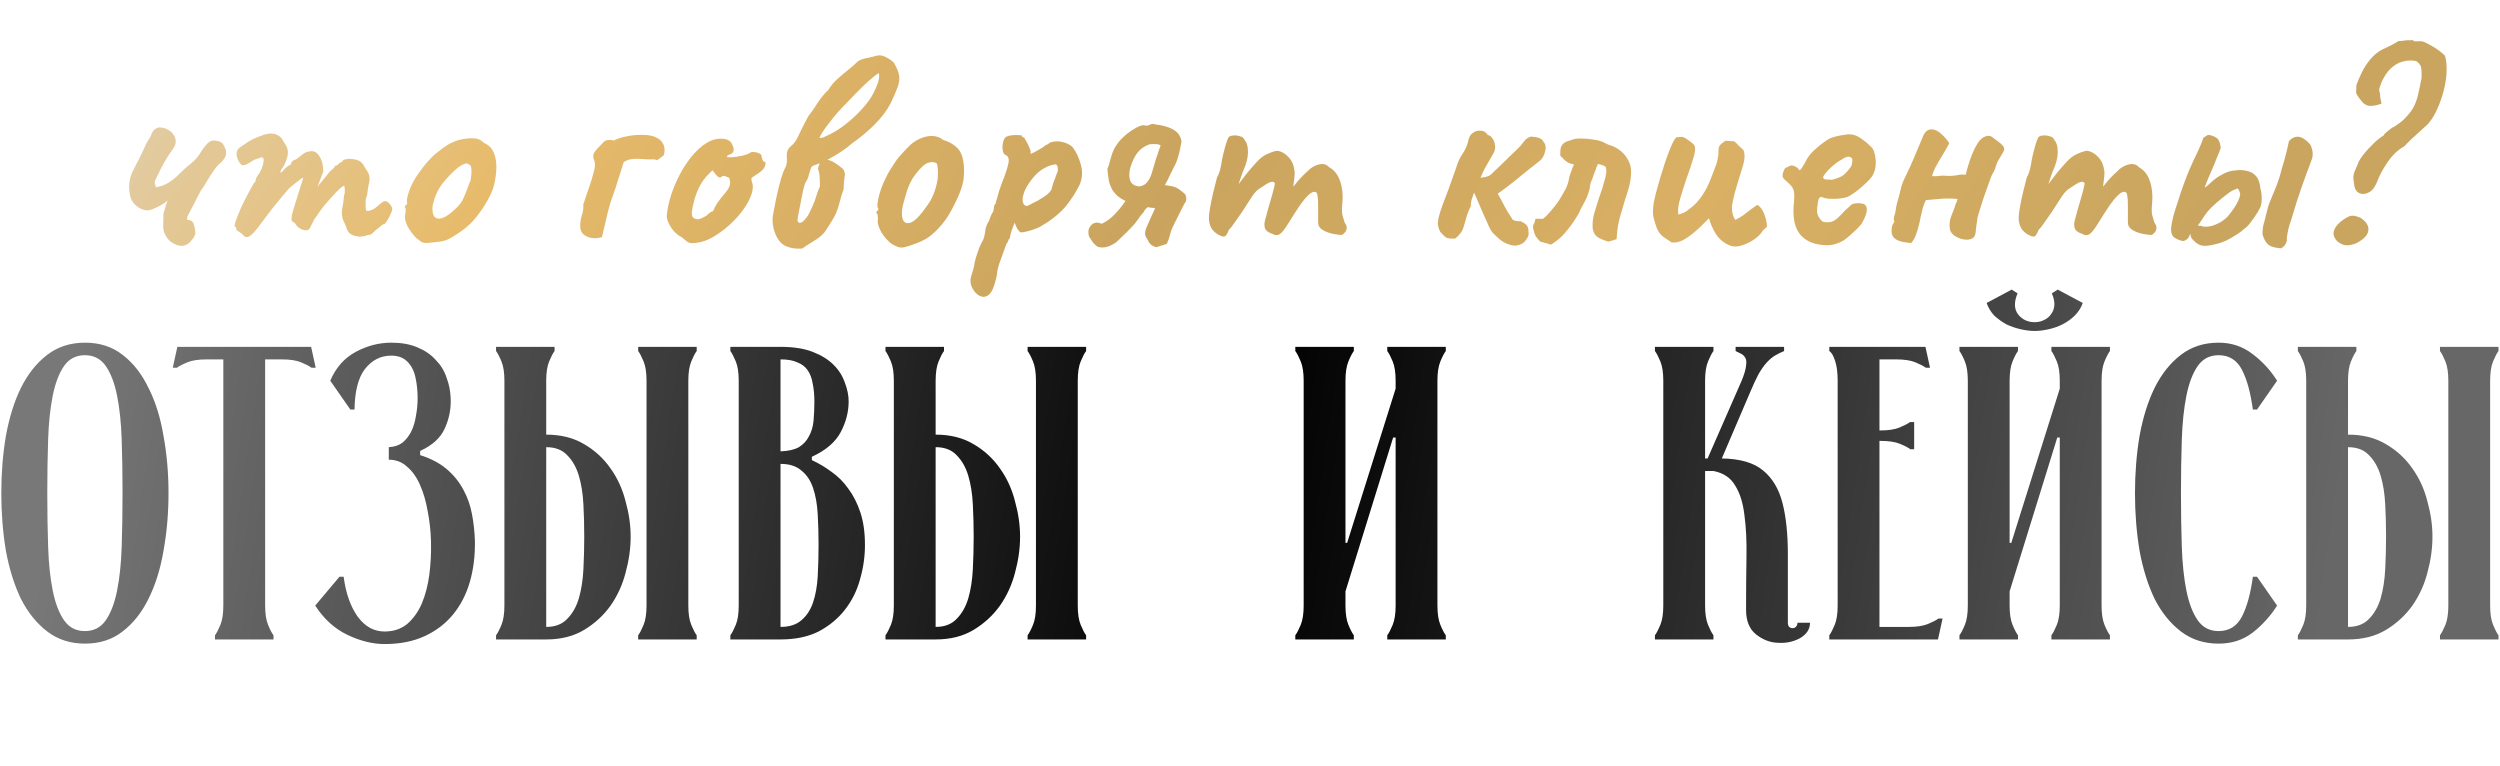 <?xml version="1.0" encoding="UTF-8"?> <svg xmlns="http://www.w3.org/2000/svg" width="398" height="122" viewBox="0 0 398 122" fill="none"> <path d="M0.208 78.509C0.208 75.315 0.452 72.276 0.94 69.392C1.473 66.464 2.271 63.913 3.336 61.74C4.445 59.522 5.843 57.769 7.528 56.483C9.214 55.196 11.211 54.553 13.518 54.553C15.869 54.553 17.865 55.196 19.507 56.483C21.192 57.769 22.568 59.522 23.633 61.74C24.741 63.913 25.54 66.464 26.028 69.392C26.561 72.276 26.827 75.315 26.827 78.509C26.827 81.703 26.561 84.764 26.028 87.692C25.54 90.576 24.741 93.127 23.633 95.345C22.568 97.519 21.192 99.249 19.507 100.536C17.865 101.822 15.869 102.466 13.518 102.466C11.211 102.466 9.214 101.822 7.528 100.536C5.843 99.249 4.445 97.519 3.336 95.345C2.271 93.127 1.473 90.576 0.94 87.692C0.452 84.764 0.208 81.703 0.208 78.509ZM7.528 78.509C7.528 81.526 7.573 84.365 7.662 87.027C7.75 89.689 7.994 92.018 8.394 94.014C8.793 96.011 9.392 97.585 10.19 98.739C10.989 99.892 12.098 100.469 13.518 100.469C14.937 100.469 16.046 99.892 16.845 98.739C17.643 97.585 18.242 96.011 18.642 94.014C19.041 92.018 19.285 89.689 19.373 87.027C19.462 84.365 19.507 81.526 19.507 78.509C19.507 75.492 19.462 72.653 19.373 69.991C19.285 67.329 19.041 65 18.642 63.004C18.242 61.008 17.643 59.433 16.845 58.279C16.046 57.126 14.937 56.549 13.518 56.549C12.098 56.549 10.989 57.126 10.19 58.279C9.392 59.433 8.793 61.008 8.394 63.004C7.994 65 7.75 67.329 7.662 69.991C7.573 72.653 7.528 75.492 7.528 78.509ZM32.893 57.215C31.606 57.215 30.586 57.37 29.832 57.68C29.077 57.991 28.523 58.279 28.168 58.545H27.503L28.235 55.218H49.529L50.261 58.545H49.596C49.241 58.279 48.686 57.991 47.932 57.68C47.178 57.37 46.157 57.215 44.871 57.215H42.209V96.41C42.209 97.696 42.364 98.717 42.675 99.471C42.985 100.225 43.274 100.78 43.54 101.135V101.8H34.224V101.135C34.49 100.78 34.778 100.225 35.089 99.471C35.399 98.717 35.554 97.696 35.554 96.41V57.215H32.893ZM61.895 71.189C62.782 71.145 63.514 70.901 64.091 70.457C64.667 69.969 65.133 69.37 65.488 68.66C65.843 67.906 66.087 67.085 66.22 66.198C66.397 65.267 66.486 64.335 66.486 63.403C66.486 62.25 66.375 61.163 66.153 60.143C65.932 59.078 65.51 58.235 64.889 57.614C64.268 56.948 63.403 56.616 62.294 56.616C60.608 56.616 59.211 57.325 58.101 58.745C57.037 60.12 56.482 62.272 56.438 65.2H55.772L52.578 60.608C53.465 58.523 54.819 56.993 56.637 56.017C58.456 55.041 60.342 54.553 62.294 54.553C63.891 54.553 65.266 54.797 66.42 55.285C67.617 55.773 68.593 56.438 69.348 57.281C70.146 58.08 70.723 59.011 71.078 60.076C71.477 61.141 71.699 62.228 71.743 63.337C71.832 65.023 71.521 66.642 70.812 68.195C70.146 69.703 68.837 70.901 66.885 71.788V72.454C68.571 72.986 69.969 73.718 71.078 74.65C72.187 75.581 73.074 76.668 73.74 77.91C74.405 79.108 74.871 80.417 75.137 81.836C75.403 83.212 75.558 84.631 75.603 86.095C75.647 88.447 75.381 90.62 74.804 92.617C74.228 94.613 73.34 96.343 72.142 97.807C70.945 99.271 69.436 100.425 67.617 101.268C65.799 102.111 63.669 102.532 61.229 102.532C59.321 102.532 57.347 102.044 55.306 101.068C53.266 100.092 51.558 98.539 50.182 96.41L54.042 91.818H54.708C55.062 94.48 55.817 96.609 56.97 98.207C58.124 99.759 59.543 100.536 61.229 100.536C62.649 100.536 63.846 100.136 64.823 99.338C65.799 98.495 66.575 97.408 67.152 96.077C67.728 94.702 68.128 93.171 68.349 91.486C68.571 89.755 68.66 88.003 68.616 86.228C68.571 84.543 68.394 82.923 68.083 81.371C67.817 79.818 67.418 78.443 66.885 77.245C66.353 76.003 65.665 75.027 64.823 74.317C64.024 73.563 63.048 73.186 61.895 73.186V71.189ZM86.957 60.608V69.193C89.308 69.193 91.326 69.703 93.012 70.723C94.698 71.699 96.096 72.986 97.205 74.583C98.314 76.136 99.112 77.888 99.6 79.84C100.133 81.748 100.399 83.611 100.399 85.43C100.399 87.293 100.133 89.201 99.6 91.153C99.112 93.06 98.314 94.813 97.205 96.41C96.096 97.963 94.698 99.249 93.012 100.27C91.326 101.29 89.308 101.8 86.957 101.8H78.971V101.135C79.237 100.78 79.526 100.225 79.836 99.471C80.147 98.717 80.302 97.696 80.302 96.41V60.608C80.302 59.322 80.147 58.301 79.836 57.547C79.526 56.793 79.237 56.239 78.971 55.884V55.218H88.288V55.884C88.021 56.239 87.733 56.793 87.422 57.547C87.112 58.301 86.957 59.322 86.957 60.608ZM86.957 71.189V99.804C88.376 99.804 89.485 99.382 90.284 98.539C91.127 97.696 91.748 96.609 92.147 95.279C92.546 93.903 92.79 92.351 92.879 90.62C92.968 88.89 93.012 87.16 93.012 85.43C93.012 83.7 92.968 81.992 92.879 80.306C92.79 78.576 92.546 77.045 92.147 75.714C91.748 74.383 91.127 73.296 90.284 72.454C89.485 71.611 88.376 71.189 86.957 71.189ZM109.582 60.608C109.582 59.322 109.737 58.301 110.048 57.547C110.359 56.793 110.647 56.239 110.913 55.884V55.218H101.597V55.884C101.863 56.239 102.151 56.793 102.462 57.547C102.772 58.301 102.928 59.322 102.928 60.608V96.41C102.928 97.696 102.772 98.717 102.462 99.471C102.151 100.225 101.863 100.78 101.597 101.135V101.8H110.913V101.135C110.647 100.78 110.359 100.225 110.048 99.471C109.737 98.717 109.582 97.696 109.582 96.41V60.608ZM124.259 55.218C126.299 55.218 128.007 55.484 129.383 56.017C130.758 56.549 131.867 57.237 132.71 58.08C133.553 58.923 134.152 59.876 134.507 60.941C134.906 61.962 135.105 62.96 135.105 63.936C135.105 65.577 134.684 67.196 133.841 68.793C132.998 70.391 131.468 71.699 129.249 72.72V73.252C130.314 73.74 131.357 74.361 132.377 75.115C133.397 75.825 134.285 76.712 135.039 77.777C135.837 78.842 136.481 80.106 136.969 81.57C137.457 83.034 137.701 84.764 137.701 86.761C137.701 88.624 137.435 90.465 136.902 92.284C136.414 94.059 135.616 95.656 134.507 97.075C133.397 98.495 132 99.648 130.314 100.536C128.628 101.379 126.61 101.8 124.259 101.8H116.273V101.135C116.539 100.78 116.828 100.225 117.138 99.471C117.449 98.717 117.604 97.696 117.604 96.41V60.608C117.604 59.322 117.449 58.301 117.138 57.547C116.828 56.793 116.539 56.239 116.273 55.884V55.218H124.259ZM124.259 71.855C125.501 71.81 126.477 71.588 127.187 71.189C127.896 70.746 128.429 70.169 128.784 69.459C129.183 68.749 129.427 67.928 129.516 66.997C129.604 66.021 129.649 65 129.649 63.936C129.649 62.871 129.56 61.917 129.383 61.074C129.249 60.231 128.983 59.522 128.584 58.945C128.185 58.368 127.63 57.947 126.92 57.68C126.255 57.37 125.368 57.215 124.259 57.215V71.855ZM124.259 99.804C125.678 99.804 126.787 99.449 127.586 98.739C128.429 98.029 129.05 97.075 129.449 95.877C129.848 94.68 130.092 93.304 130.181 91.752C130.27 90.155 130.314 88.491 130.314 86.761C130.314 85.031 130.27 83.389 130.181 81.836C130.092 80.284 129.848 78.908 129.449 77.711C129.05 76.513 128.429 75.581 127.586 74.916C126.787 74.206 125.678 73.851 124.259 73.851V99.804ZM148.953 60.608V69.193C151.304 69.193 153.323 69.703 155.009 70.723C156.695 71.699 158.092 72.986 159.201 74.583C160.31 76.136 161.109 77.888 161.597 79.84C162.129 81.748 162.395 83.611 162.395 85.43C162.395 87.293 162.129 89.201 161.597 91.153C161.109 93.06 160.31 94.813 159.201 96.41C158.092 97.963 156.695 99.249 155.009 100.27C153.323 101.29 151.304 101.8 148.953 101.8H140.968V101.135C141.234 100.78 141.522 100.225 141.833 99.471C142.143 98.717 142.299 97.696 142.299 96.41V60.608C142.299 59.322 142.143 58.301 141.833 57.547C141.522 56.793 141.234 56.239 140.968 55.884V55.218H150.284V55.884C150.018 56.239 149.73 56.793 149.419 57.547C149.108 58.301 148.953 59.322 148.953 60.608ZM148.953 71.189V99.804C150.373 99.804 151.482 99.382 152.28 98.539C153.123 97.696 153.744 96.609 154.144 95.279C154.543 93.903 154.787 92.351 154.876 90.62C154.964 88.89 155.009 87.16 155.009 85.43C155.009 83.7 154.964 81.992 154.876 80.306C154.787 78.576 154.543 77.045 154.144 75.714C153.744 74.383 153.123 73.296 152.28 72.454C151.482 71.611 150.373 71.189 148.953 71.189ZM171.579 60.608C171.579 59.322 171.734 58.301 172.044 57.547C172.355 56.793 172.643 56.239 172.91 55.884V55.218H163.593V55.884C163.859 56.239 164.148 56.793 164.458 57.547C164.769 58.301 164.924 59.322 164.924 60.608V96.41C164.924 97.696 164.769 98.717 164.458 99.471C164.148 100.225 163.859 100.78 163.593 101.135V101.8H172.91V101.135C172.643 100.78 172.355 100.225 172.044 99.471C171.734 98.717 171.579 97.696 171.579 96.41V60.608ZM228.839 96.41C228.839 97.696 228.994 98.717 229.305 99.471C229.615 100.225 229.904 100.78 230.17 101.135V101.8H220.853V101.135C221.12 100.78 221.408 100.225 221.719 99.471C222.029 98.717 222.184 97.696 222.184 96.41V69.659H221.785L214.199 94.147V96.41C214.199 97.696 214.354 98.717 214.665 99.471C214.975 100.225 215.264 100.78 215.53 101.135V101.8H206.213V101.135C206.48 100.78 206.768 100.225 207.079 99.471C207.389 98.717 207.544 97.696 207.544 96.41V60.608C207.544 59.322 207.389 58.301 207.079 57.547C206.768 56.793 206.48 56.239 206.213 55.884V55.218H215.53V55.884C215.264 56.239 214.975 56.793 214.665 57.547C214.354 58.301 214.199 59.322 214.199 60.608V86.428H214.465L222.184 61.873V60.608C222.184 59.322 222.029 58.301 221.719 57.547C221.408 56.793 221.12 56.239 220.853 55.884V55.218H230.17V55.884C229.904 56.239 229.615 56.793 229.305 57.547C228.994 58.301 228.839 59.322 228.839 60.608V96.41ZM274.113 72.986C277.041 73.03 279.237 73.674 280.701 74.916C282.165 76.114 283.186 77.822 283.762 80.04C284.339 82.258 284.627 84.986 284.627 88.225C284.627 91.419 284.627 95.057 284.627 99.138C284.627 99.404 284.694 99.626 284.827 99.804C285.004 99.937 285.182 100.003 285.359 100.003C285.581 100.003 285.759 99.937 285.892 99.804C286.069 99.626 286.158 99.404 286.158 99.138H288.154C288.154 100.159 287.622 100.979 286.557 101.6C285.492 102.177 284.317 102.421 283.03 102.332C281.788 102.288 280.635 101.844 279.57 101.002C278.505 100.159 277.973 98.85 277.973 97.075C277.973 94.014 277.995 91.219 278.039 88.691C278.084 86.118 277.973 83.877 277.707 81.969C277.485 80.062 276.997 78.509 276.243 77.311C275.533 76.069 274.379 75.293 272.782 74.982H271.451V96.41C271.451 97.696 271.607 98.717 271.917 99.471C272.228 100.225 272.516 100.78 272.782 101.135V101.8H263.466V101.135C263.732 100.78 264.02 100.225 264.331 99.471C264.642 98.717 264.797 97.696 264.797 96.41V60.608C264.797 59.322 264.642 58.301 264.331 57.547C264.02 56.793 263.732 56.239 263.466 55.884V55.218H272.782V55.884C272.516 56.239 272.228 56.793 271.917 57.547C271.607 58.301 271.451 59.322 271.451 60.608V72.986H271.851L277.241 60.675C277.684 59.61 277.928 58.789 277.973 58.213C278.062 57.636 278.017 57.215 277.84 56.948C277.662 56.638 277.418 56.416 277.108 56.283C276.842 56.15 276.575 56.017 276.309 55.884V55.218H284.028V55.884C283.496 56.105 283.008 56.349 282.564 56.616C282.121 56.882 281.677 57.259 281.234 57.747C280.834 58.191 280.413 58.789 279.969 59.544C279.57 60.298 279.126 61.252 278.638 62.405L274.113 72.986ZM303.868 99.804C305.154 99.804 306.175 99.648 306.929 99.338C307.683 99.027 308.238 98.739 308.593 98.473H309.258L308.526 101.8H291.224V101.135C291.49 100.78 291.779 100.225 292.089 99.471C292.4 98.717 292.555 97.696 292.555 96.41V60.608C292.555 59.322 292.422 58.279 292.156 57.481C291.89 56.638 291.579 56.105 291.224 55.884V55.218H306.53L307.262 58.545H306.596C306.241 58.279 305.687 57.991 304.933 57.68C304.178 57.37 303.158 57.215 301.871 57.215H299.21V68.527H299.343C300.629 68.527 301.65 68.372 302.404 68.061C303.158 67.751 303.713 67.463 304.067 67.196H304.733V71.522H304.134C303.779 71.256 303.225 70.967 302.47 70.657C301.716 70.346 300.696 70.191 299.409 70.191H299.21V99.804H303.868ZM323.923 51.292C324.456 51.292 324.944 51.181 325.387 50.959C325.875 50.737 326.253 50.427 326.519 50.028C326.829 49.628 327.007 49.163 327.051 48.63C327.095 48.053 326.962 47.41 326.652 46.7L327.583 46.102L331.576 48.231C331.31 48.985 330.889 49.651 330.312 50.227C329.779 50.76 329.136 51.225 328.382 51.625C327.672 51.98 326.918 52.246 326.119 52.423C325.321 52.601 324.589 52.69 323.923 52.69C323.258 52.69 322.526 52.601 321.727 52.423C320.929 52.246 320.153 51.98 319.398 51.625C318.689 51.225 318.045 50.76 317.469 50.227C316.936 49.651 316.537 48.985 316.271 48.231L320.263 46.102L321.195 46.7C320.618 48.076 320.641 49.185 321.262 50.028C321.927 50.871 322.814 51.292 323.923 51.292ZM334.571 96.41C334.571 97.696 334.726 98.717 335.037 99.471C335.347 100.225 335.635 100.78 335.902 101.135V101.8H326.585V101.135C326.851 100.78 327.14 100.225 327.45 99.471C327.761 98.717 327.916 97.696 327.916 96.41V69.659H327.517L319.931 94.147V96.41C319.931 97.696 320.086 98.717 320.397 99.471C320.707 100.225 320.995 100.78 321.262 101.135V101.8H311.945V101.135C312.211 100.78 312.5 100.225 312.81 99.471C313.121 98.717 313.276 97.696 313.276 96.41V60.608C313.276 59.322 313.121 58.301 312.81 57.547C312.5 56.793 312.211 56.239 311.945 55.884V55.218H321.262V55.884C320.995 56.239 320.707 56.793 320.397 57.547C320.086 58.301 319.931 59.322 319.931 60.608V86.428H320.197L327.916 61.873V60.608C327.916 59.322 327.761 58.301 327.45 57.547C327.14 56.793 326.851 56.239 326.585 55.884V55.218H335.902V55.884C335.635 56.239 335.347 56.793 335.037 57.547C334.726 58.301 334.571 59.322 334.571 60.608V96.41ZM359.32 65.2H358.655C358.3 62.538 357.723 60.431 356.925 58.878C356.126 57.325 354.884 56.549 353.198 56.549C351.779 56.549 350.67 57.126 349.871 58.279C349.072 59.433 348.474 61.008 348.074 63.004C347.675 65 347.431 67.329 347.342 69.991C347.254 72.653 347.209 75.492 347.209 78.509C347.209 81.526 347.254 84.365 347.342 87.027C347.431 89.689 347.675 92.018 348.074 94.014C348.474 96.011 349.072 97.585 349.871 98.739C350.67 99.892 351.779 100.469 353.198 100.469C354.884 100.469 356.126 99.693 356.925 98.14C357.723 96.587 358.3 94.48 358.655 91.818H359.32L362.515 96.41C361.45 98.096 360.141 99.537 358.588 100.735C357.08 101.889 355.283 102.466 353.198 102.466C350.891 102.466 348.895 101.822 347.209 100.536C345.523 99.249 344.126 97.519 343.017 95.345C341.952 93.127 341.154 90.576 340.621 87.692C340.133 84.764 339.889 81.703 339.889 78.509C339.889 75.315 340.133 72.276 340.621 69.392C341.154 66.464 341.952 63.913 343.017 61.74C344.126 59.522 345.523 57.769 347.209 56.483C348.895 55.196 350.891 54.553 353.198 54.553C355.239 54.553 357.036 55.152 358.588 56.349C360.141 57.503 361.45 58.923 362.515 60.608L359.32 65.2ZM373.804 60.608V69.193C376.155 69.193 378.174 69.703 379.86 70.723C381.545 71.699 382.943 72.986 384.052 74.583C385.161 76.136 385.96 77.888 386.448 79.84C386.98 81.748 387.246 83.611 387.246 85.43C387.246 87.293 386.98 89.201 386.448 91.153C385.96 93.06 385.161 94.813 384.052 96.41C382.943 97.963 381.545 99.249 379.86 100.27C378.174 101.29 376.155 101.8 373.804 101.8H365.819V101.135C366.085 100.78 366.373 100.225 366.684 99.471C366.994 98.717 367.149 97.696 367.149 96.41V60.608C367.149 59.322 366.994 58.301 366.684 57.547C366.373 56.793 366.085 56.239 365.819 55.884V55.218H375.135V55.884C374.869 56.239 374.58 56.793 374.27 57.547C373.959 58.301 373.804 59.322 373.804 60.608ZM373.804 71.189V99.804C375.224 99.804 376.333 99.382 377.131 98.539C377.974 97.696 378.595 96.609 378.995 95.279C379.394 93.903 379.638 92.351 379.727 90.62C379.815 88.89 379.86 87.16 379.86 85.43C379.86 83.7 379.815 81.992 379.727 80.306C379.638 78.576 379.394 77.045 378.995 75.714C378.595 74.383 377.974 73.296 377.131 72.454C376.333 71.611 375.224 71.189 373.804 71.189ZM396.429 60.608C396.429 59.322 396.585 58.301 396.895 57.547C397.206 56.793 397.494 56.239 397.76 55.884V55.218H388.444V55.884C388.71 56.239 388.999 56.793 389.309 57.547C389.62 58.301 389.775 59.322 389.775 60.608V96.41C389.775 97.696 389.62 98.717 389.309 99.471C388.999 100.225 388.71 100.78 388.444 101.135V101.8H397.76V101.135C397.494 100.78 397.206 100.225 396.895 99.471C396.585 98.717 396.429 97.696 396.429 96.41V60.608Z" fill="url(#paint0_linear_24_580)"></path> <path d="M28.149 39C27.735 38.822 27.38 38.63 27.085 38.423C26.819 38.187 26.611 37.92 26.464 37.625C26.168 37.211 26.005 36.708 25.976 36.116C25.976 35.495 25.99 34.83 26.02 34.12C26.02 34.031 26.035 33.928 26.064 33.809C26.123 33.662 26.183 33.484 26.242 33.277C26.301 33.07 26.36 32.863 26.419 32.656C26.508 32.419 26.597 32.168 26.685 31.902C26.567 32.02 26.434 32.138 26.286 32.257C26.138 32.346 25.976 32.449 25.798 32.567C25.532 32.715 25.251 32.863 24.955 33.011C24.66 33.159 24.364 33.277 24.068 33.366C23.624 33.573 23.077 33.529 22.427 33.233C21.805 32.937 21.332 32.508 21.007 31.946C20.889 31.71 20.8 31.488 20.741 31.281C20.681 31.044 20.637 30.778 20.608 30.482C20.46 29.358 20.637 28.279 21.14 27.244C21.524 26.475 21.909 25.721 22.293 24.981C22.678 24.212 23.033 23.458 23.358 22.718C23.506 22.482 23.654 22.245 23.802 22.009C23.95 21.772 24.038 21.595 24.068 21.476C24.157 21.151 24.334 20.87 24.6 20.634C24.896 20.397 25.177 20.279 25.443 20.279C25.946 20.308 26.375 20.426 26.73 20.634C27.085 20.811 27.38 21.077 27.617 21.432C27.854 21.728 27.972 22.098 27.972 22.541C27.972 22.955 27.809 23.369 27.484 23.783C27.011 24.434 26.552 25.144 26.109 25.913C25.695 26.682 25.236 27.599 24.733 28.663C24.645 28.811 24.615 28.989 24.645 29.196C24.704 29.403 24.763 29.61 24.822 29.817C25.68 29.669 26.404 29.388 26.996 28.974C27.617 28.56 28.179 28.087 28.682 27.554C29.214 27.022 29.761 26.534 30.323 26.09C31.003 25.558 31.551 24.937 31.965 24.227C32.172 23.872 32.453 23.488 32.808 23.073C33.163 22.63 33.547 22.393 33.961 22.364C34.198 22.364 34.434 22.393 34.671 22.452C34.907 22.482 35.174 22.615 35.469 22.852C35.499 22.94 35.588 23.118 35.736 23.384C35.913 23.65 36.002 23.99 36.002 24.404C36.002 24.818 35.736 25.306 35.203 25.868C35.026 25.957 34.774 26.194 34.449 26.578C34.153 26.963 33.843 27.406 33.517 27.909C33.192 28.412 32.911 28.87 32.675 29.284C32.556 29.521 32.423 29.728 32.275 29.905C32.157 30.053 32.053 30.201 31.965 30.349L29.835 34.475C29.835 34.505 29.82 34.578 29.791 34.697C29.791 34.785 29.791 34.889 29.791 35.007C29.939 35.007 30.116 35.037 30.323 35.096C30.53 35.155 30.693 35.318 30.811 35.584C31.048 36.353 31.137 36.9 31.077 37.225C31.048 37.521 30.796 37.935 30.323 38.468C29.702 39.118 28.977 39.296 28.149 39ZM38.648 37.358C38.56 37.24 38.367 37.092 38.072 36.915C37.776 36.737 37.628 36.59 37.628 36.471C37.628 36.412 37.613 36.338 37.584 36.249C37.584 36.161 37.525 36.116 37.406 36.116C37.317 36.028 37.362 35.702 37.539 35.14C37.746 34.578 38.013 33.913 38.338 33.144C38.693 32.375 39.062 31.636 39.447 30.926C39.831 30.186 40.157 29.595 40.423 29.151C40.571 29.062 40.66 28.944 40.689 28.796C40.748 28.619 40.748 28.53 40.689 28.53C40.689 28.53 40.763 28.397 40.911 28.131C41.088 27.835 41.221 27.643 41.31 27.554C41.547 27.14 41.724 26.726 41.843 26.312C41.961 25.868 41.99 25.499 41.931 25.203C41.813 25.055 41.68 25.011 41.532 25.07C41.384 25.129 41.31 25.159 41.31 25.159C41.192 25.188 41.014 25.247 40.778 25.336C40.571 25.395 40.379 25.484 40.201 25.602C39.521 26.075 39.018 26.312 38.693 26.312C38.397 26.312 38.101 25.957 37.805 25.247C37.687 24.922 37.643 24.611 37.672 24.316C37.702 24.02 37.82 23.783 38.027 23.606C38.264 23.399 38.56 23.192 38.914 22.985C39.269 22.748 39.506 22.585 39.624 22.497C39.95 22.29 40.408 22.068 41 21.831C41.591 21.595 41.946 21.462 42.064 21.432C42.833 21.195 43.484 21.195 44.016 21.432C44.549 21.639 44.948 22.053 45.214 22.674C45.628 23.177 45.835 23.709 45.835 24.271C45.835 24.833 45.628 25.528 45.214 26.356L44.77 27.022C44.623 27.318 44.593 27.465 44.682 27.465C44.8 27.465 44.933 27.362 45.081 27.155C45.17 27.037 45.347 26.859 45.613 26.622C45.88 26.386 46.057 26.268 46.146 26.268C46.146 26.268 46.175 26.253 46.234 26.223C46.323 26.194 46.368 26.075 46.368 25.868C46.456 25.78 46.545 25.691 46.634 25.602C46.752 25.514 46.811 25.469 46.811 25.469C46.929 25.469 47.077 25.41 47.255 25.292C47.462 25.144 47.802 24.878 48.275 24.493C48.601 24.256 48.896 24.138 49.163 24.138C49.843 23.931 50.39 24.153 50.804 24.804C51.248 25.454 51.469 26.297 51.469 27.332L50.538 29.728L52.135 27.776C52.312 27.539 52.49 27.332 52.667 27.155C52.874 26.977 53.052 26.83 53.2 26.711C53.259 26.504 53.347 26.386 53.466 26.356C53.584 26.327 53.643 26.312 53.643 26.312C53.643 26.312 53.673 26.312 53.732 26.312C53.791 26.282 53.821 26.223 53.821 26.134C53.969 26.016 54.131 25.913 54.309 25.824C54.486 25.706 54.605 25.587 54.664 25.469C55.166 25.262 55.773 25.233 56.483 25.38C57.192 25.499 57.695 25.868 57.991 26.489C58.198 26.844 58.39 27.155 58.568 27.421C58.745 27.687 58.834 28.087 58.834 28.619C58.775 29.062 58.715 29.373 58.656 29.55C58.627 29.728 58.597 29.92 58.568 30.127C58.538 30.305 58.494 30.63 58.434 31.103C58.316 31.34 58.242 31.591 58.213 31.858C58.213 32.124 58.213 32.375 58.213 32.612C58.213 32.996 58.227 33.262 58.257 33.41C58.287 33.529 58.405 33.588 58.612 33.588C59.026 33.499 59.366 33.366 59.632 33.188C59.928 32.981 60.253 32.715 60.608 32.39C61.052 31.976 61.437 31.917 61.762 32.212C62.117 32.478 62.339 32.789 62.427 33.144C62.486 33.262 62.427 33.529 62.25 33.943C62.072 34.357 61.865 34.756 61.629 35.14C61.392 35.525 61.2 35.717 61.052 35.717C60.963 35.717 60.786 35.835 60.52 36.072C60.253 36.309 60.046 36.471 59.898 36.56C59.691 36.767 59.484 36.959 59.277 37.137C59.1 37.314 58.893 37.403 58.656 37.403C58.538 37.403 58.39 37.447 58.213 37.536C58.065 37.595 57.887 37.625 57.68 37.625C57.385 37.714 56.926 37.669 56.305 37.492C55.714 37.314 55.329 36.9 55.152 36.249C55.033 35.924 54.856 35.51 54.619 35.007C54.412 34.505 54.368 33.883 54.486 33.144C54.605 32.612 54.678 32.124 54.708 31.68C54.737 31.236 54.797 30.926 54.885 30.748C54.885 30.66 54.885 30.453 54.885 30.127C54.885 29.772 54.841 29.595 54.752 29.595C54.634 29.595 54.412 29.743 54.087 30.038C53.761 30.334 53.377 30.734 52.933 31.236C52.49 31.71 52.031 32.227 51.558 32.789C51.114 33.351 50.715 33.913 50.36 34.475C50.094 34.8 49.858 35.2 49.651 35.673C49.444 36.146 49.296 36.412 49.207 36.471C49 36.708 48.645 36.737 48.142 36.56C47.669 36.383 47.314 36.102 47.077 35.717C46.989 35.54 46.885 35.436 46.767 35.407C46.649 35.347 46.545 35.259 46.456 35.14C46.397 34.992 46.397 34.712 46.456 34.297C46.545 33.883 46.737 33.218 47.033 32.301C47.358 31.296 47.639 30.393 47.876 29.595C48.142 28.767 48.275 28.353 48.275 28.353C48.275 28.234 48.053 28.353 47.61 28.708C47.166 29.033 46.649 29.447 46.057 29.95C45.791 30.275 45.436 30.689 44.992 31.192C44.578 31.695 44.09 32.286 43.528 32.967C42.996 33.647 42.39 34.445 41.709 35.362C40.852 36.575 40.201 37.314 39.757 37.58C39.343 37.846 38.974 37.773 38.648 37.358ZM67.947 38.69C67.562 38.69 67.252 38.615 67.015 38.468C66.808 38.32 66.542 38.113 66.216 37.846C65.655 37.255 65.196 36.619 64.841 35.939C64.516 35.259 64.398 34.667 64.486 34.164C64.575 33.928 64.605 33.706 64.575 33.499C64.575 33.262 64.575 33.144 64.575 33.144C64.427 32.996 64.383 32.907 64.442 32.878C64.501 32.819 64.56 32.73 64.619 32.612C64.797 32.612 64.856 32.449 64.797 32.124C64.738 31.887 64.826 31.384 65.063 30.615C65.329 29.817 65.684 29.062 66.128 28.353C66.305 28.057 66.571 27.672 66.926 27.199C67.281 26.697 67.666 26.209 68.08 25.735C68.523 25.233 68.923 24.833 69.278 24.538C70.017 23.916 70.697 23.414 71.318 23.029C71.969 22.645 72.62 22.378 73.27 22.23C73.921 22.083 74.587 22.009 75.267 22.009C75.977 22.009 76.553 22.245 76.997 22.718C77.677 23.014 78.15 23.414 78.416 23.916C78.712 24.419 78.904 25.07 78.993 25.868C79.082 26.756 78.993 27.85 78.727 29.151C78.461 30.423 77.736 31.902 76.553 33.588C75.814 34.652 75.089 35.48 74.379 36.072C73.67 36.663 72.886 37.211 72.028 37.714C71.407 38.127 70.742 38.379 70.032 38.468C69.322 38.556 68.627 38.63 67.947 38.69ZM72.472 33.277C73.123 32.715 73.581 32.094 73.847 31.414C74.143 30.734 74.453 29.935 74.779 29.018C74.897 28.841 74.971 28.545 75.001 28.131C75.06 27.717 75.075 27.318 75.045 26.933C75.015 26.519 74.912 26.282 74.734 26.223C74.468 26.016 74.202 25.972 73.936 26.09C73.67 26.179 73.329 26.371 72.915 26.667C72.028 27.406 71.2 28.264 70.431 29.24C69.692 30.186 69.174 31.355 68.878 32.745C68.79 33.484 68.864 34.046 69.1 34.431C69.366 34.785 69.78 34.889 70.342 34.741C70.934 34.564 71.644 34.076 72.472 33.277ZM95.829 37.758C95.474 37.846 95.104 37.906 94.72 37.935C94.365 37.935 94.01 37.876 93.655 37.758C93.152 37.551 92.812 37.299 92.635 37.004C92.457 36.708 92.368 36.368 92.368 35.983C92.368 35.421 92.457 34.845 92.635 34.253C92.842 33.662 92.916 33.085 92.856 32.523C92.945 32.316 93.078 31.931 93.256 31.369C93.463 30.808 93.67 30.201 93.877 29.55C94.114 28.87 94.306 28.234 94.454 27.643C94.631 27.051 94.72 26.608 94.72 26.312C94.72 25.898 94.661 25.587 94.542 25.38C94.454 25.144 94.424 24.907 94.454 24.671C94.483 24.434 94.675 24.123 95.03 23.739C95.178 23.591 95.415 23.34 95.74 22.985C96.066 22.63 96.302 22.423 96.45 22.364C96.687 22.305 96.908 22.275 97.115 22.275C97.352 22.275 97.589 22.319 97.825 22.408C97.796 22.408 97.781 22.408 97.781 22.408C97.781 22.378 97.766 22.364 97.737 22.364C98.239 22.098 98.92 21.876 99.777 21.698C100.665 21.521 101.552 21.447 102.439 21.476C103.356 21.476 104.11 21.654 104.702 22.009C105.116 22.245 105.426 22.585 105.633 23.029C105.84 23.473 105.855 24.035 105.678 24.715C105.5 24.833 105.323 24.966 105.145 25.114C104.968 25.233 104.79 25.366 104.613 25.514C104.376 25.395 104.14 25.351 103.903 25.38C103.696 25.38 103.459 25.38 103.193 25.38C102.779 25.351 102.336 25.321 101.862 25.292C101.419 25.262 100.975 25.277 100.531 25.336C100.088 25.395 99.674 25.558 99.289 25.824C99.171 26.238 99.023 26.711 98.846 27.244C98.668 27.746 98.505 28.249 98.358 28.752C98.21 29.255 98.077 29.684 97.958 30.038C97.84 30.393 97.766 30.615 97.737 30.704C97.382 31.562 97.041 32.656 96.716 33.987C96.391 35.318 96.095 36.575 95.829 37.758ZM110.943 38.645C110.322 38.763 109.849 38.734 109.523 38.556C109.228 38.349 108.917 38.098 108.592 37.802C108.119 37.566 107.69 37.24 107.305 36.826C106.921 36.383 106.625 35.924 106.418 35.451C106.211 34.978 106.122 34.608 106.152 34.342C106.24 33.307 106.477 32.183 106.862 30.97C107.276 29.758 107.793 28.575 108.414 27.421C109.065 26.268 109.79 25.247 110.588 24.36C111.416 23.443 112.304 22.778 113.25 22.364C113.841 22.127 114.477 22.038 115.158 22.098C115.838 22.157 116.296 22.438 116.533 22.94C116.976 23.798 116.873 24.345 116.222 24.582C116.134 24.582 116.03 24.626 115.912 24.715C115.793 24.774 115.734 24.863 115.734 24.981C115.853 25.04 116.178 25.055 116.71 25.026C117.243 24.966 117.775 24.878 118.307 24.759C118.869 24.611 119.239 24.463 119.416 24.316C119.594 24.227 119.727 24.183 119.816 24.183C119.904 24.183 120.126 24.212 120.481 24.271C120.984 24.419 121.235 24.597 121.235 24.804C121.235 24.922 121.28 25.114 121.368 25.38C121.457 25.617 121.561 25.735 121.679 25.735C121.886 25.765 121.93 25.972 121.812 26.356C121.723 26.741 121.383 27.14 120.792 27.554C120.23 27.909 119.875 28.146 119.727 28.264C119.609 28.353 119.594 28.56 119.683 28.885C119.919 29.447 119.904 30.127 119.638 30.926C119.372 31.724 118.928 32.553 118.307 33.41C117.686 34.268 116.947 35.081 116.089 35.85C115.261 36.59 114.389 37.225 113.472 37.758C112.584 38.261 111.742 38.556 110.943 38.645ZM111.076 34.919C111.194 34.919 111.401 34.859 111.697 34.741C111.993 34.593 112.23 34.475 112.407 34.386C112.525 34.268 112.673 34.135 112.851 33.987C113.058 33.809 113.22 33.706 113.339 33.676C113.457 33.676 113.531 33.632 113.56 33.543C113.59 33.425 113.694 33.203 113.871 32.878C114.048 32.523 114.403 32.005 114.936 31.325C115.527 30.674 115.912 30.157 116.089 29.772C116.267 29.358 116.281 28.915 116.134 28.442C116.104 28.323 116.015 28.249 115.867 28.22C115.749 28.19 115.586 28.116 115.379 27.998C115.084 27.998 114.877 28.072 114.758 28.22C114.67 28.338 114.463 28.264 114.137 27.998L113.427 27.11L112.673 27.865C112.2 28.338 111.771 28.93 111.387 29.639C111.032 30.349 110.751 31.074 110.544 31.813C110.337 32.553 110.204 33.203 110.144 33.765C110.115 34.209 110.189 34.505 110.366 34.652C110.544 34.8 110.78 34.889 111.076 34.919ZM127.16 39.577C126.51 39.606 125.859 39.488 125.208 39.222C124.587 38.985 124.084 38.512 123.7 37.802C123.404 37.24 123.197 36.634 123.079 35.983C122.961 35.333 122.961 34.712 123.079 34.12C123.434 32.168 123.73 30.748 123.966 29.861C124.203 28.974 124.336 28.471 124.365 28.353C124.425 28.234 124.513 27.968 124.632 27.554C124.78 27.14 124.942 26.785 125.12 26.489C125.268 26.046 125.312 25.528 125.253 24.937C125.223 24.7 125.253 24.419 125.341 24.094C125.46 23.768 125.608 23.532 125.785 23.384C126.288 23 126.687 22.497 126.983 21.876C127.072 21.669 127.22 21.358 127.427 20.944C127.634 20.5 127.855 20.057 128.092 19.613C128.358 19.14 128.565 18.755 128.713 18.46C129.186 17.868 129.674 17.173 130.177 16.375C130.68 15.576 131.242 14.896 131.863 14.334C132.247 13.683 132.721 13.106 133.283 12.604C133.874 12.071 134.451 11.583 135.013 11.14C135.604 10.666 136.077 10.252 136.432 9.897C136.669 9.631 137.142 9.424 137.852 9.276C138.562 9.128 139.124 8.995 139.538 8.877C140.011 8.729 140.543 8.818 141.135 9.143C141.726 9.469 142.126 9.764 142.333 10.03C142.776 10.8 143.043 11.45 143.131 11.982C143.22 12.485 143.161 13.062 142.954 13.713C142.747 14.334 142.377 15.206 141.845 16.33C141.253 17.513 140.396 18.667 139.272 19.791C138.148 20.914 136.965 21.905 135.723 22.763C135.161 23.266 134.54 23.739 133.859 24.183C133.179 24.626 132.528 25.011 131.907 25.336C131.523 25.543 131.124 25.735 130.709 25.913C130.325 26.061 129.926 26.209 129.512 26.356C129.305 26.416 129.157 26.578 129.068 26.844C129.009 27.11 128.905 27.436 128.757 27.82C128.728 28.087 128.654 28.323 128.536 28.53C128.447 28.708 128.373 28.841 128.314 28.93C128.225 29.018 128.122 29.284 128.003 29.728C127.885 30.172 127.767 30.704 127.648 31.325C127.53 31.946 127.412 32.553 127.293 33.144C127.175 33.736 127.086 34.194 127.027 34.519C126.968 34.845 126.953 35.081 126.983 35.229C127.042 35.347 127.146 35.436 127.293 35.495C127.619 35.436 127.855 35.303 128.003 35.096C128.181 34.859 128.373 34.623 128.58 34.386C128.817 33.972 129.009 33.588 129.157 33.233C129.334 32.878 129.526 32.434 129.733 31.902C129.852 31.576 129.97 31.207 130.088 30.793C130.236 30.349 130.384 29.979 130.532 29.684C130.532 29.062 130.517 28.604 130.488 28.308C130.488 27.983 130.458 27.717 130.399 27.51C130.369 27.303 130.31 27.081 130.221 26.844C130.428 26.046 130.621 25.587 130.798 25.469C130.976 25.321 131.168 25.277 131.375 25.336C131.966 25.454 132.469 25.646 132.883 25.913C133.327 26.179 133.726 26.475 134.081 26.8C134.259 26.948 134.377 27.14 134.436 27.377C134.525 27.613 134.54 27.806 134.48 27.953C134.451 28.308 134.406 28.693 134.347 29.107C134.318 29.491 134.303 29.846 134.303 30.172C134.096 30.645 133.904 31.251 133.726 31.991C133.549 32.73 133.327 33.41 133.061 34.031C132.883 34.416 132.588 34.933 132.173 35.584C131.789 36.205 131.478 36.678 131.242 37.004C130.857 37.477 130.31 37.92 129.6 38.334C128.92 38.749 128.284 39.163 127.693 39.577H127.16ZM130.443 21.92C130.621 21.979 130.798 21.979 130.976 21.92C131.183 21.831 131.375 21.742 131.552 21.654C132.617 21.181 133.637 20.559 134.613 19.791C135.619 18.992 136.506 18.164 137.275 17.306C138.074 16.419 138.651 15.62 139.005 14.911C139.183 14.585 139.375 14.171 139.582 13.668C139.819 13.166 139.952 12.589 139.981 11.938L139.848 11.628C139.316 12.012 138.769 12.456 138.207 12.959C137.645 13.461 136.98 14.112 136.211 14.911C135.915 15.206 135.516 15.62 135.013 16.153C134.51 16.655 133.963 17.232 133.371 17.883C132.809 18.534 132.262 19.214 131.73 19.924C131.197 20.604 130.769 21.269 130.443 21.92ZM143.768 39.399C143.383 39.429 143.073 39.385 142.836 39.266C142.6 39.178 142.304 39.03 141.949 38.822C141.298 38.32 140.751 37.699 140.308 36.959C139.894 36.22 139.701 35.599 139.731 35.096C139.79 34.83 139.79 34.593 139.731 34.386C139.701 34.179 139.687 34.076 139.687 34.076C139.509 33.928 139.45 33.839 139.509 33.809C139.568 33.75 139.613 33.662 139.642 33.543C139.879 33.484 139.908 33.322 139.731 33.055C139.642 32.819 139.687 32.286 139.864 31.458C140.071 30.601 140.337 29.802 140.663 29.062C140.81 28.737 141.017 28.308 141.284 27.776C141.579 27.244 141.905 26.711 142.26 26.179C142.615 25.617 142.94 25.173 143.236 24.848C143.886 24.109 144.463 23.502 144.966 23.029C145.498 22.556 146.09 22.201 146.74 21.964C147.332 21.728 147.923 21.624 148.515 21.654C149.136 21.683 149.683 21.89 150.156 22.275C150.866 22.482 151.502 22.807 152.064 23.251C152.626 23.665 153.01 24.256 153.217 25.026C153.454 25.883 153.528 26.904 153.439 28.087C153.38 29.24 152.877 30.734 151.931 32.567C151.369 33.721 150.807 34.652 150.245 35.362C149.713 36.072 149.062 36.752 148.293 37.403C147.731 37.876 147.007 38.29 146.119 38.645C145.232 39 144.448 39.251 143.768 39.399ZM147.628 32.7C148.012 32.168 148.308 31.65 148.515 31.148C148.751 30.645 148.973 29.95 149.18 29.062C149.269 28.737 149.313 28.338 149.313 27.865C149.343 27.392 149.328 26.963 149.269 26.578C149.239 26.164 149.136 25.942 148.959 25.913C148.574 25.765 148.175 25.765 147.761 25.913C147.376 26.031 146.918 26.386 146.385 26.977C145.912 27.51 145.528 28.013 145.232 28.486C144.966 28.93 144.714 29.477 144.478 30.127C144.271 30.748 144.034 31.562 143.768 32.567C143.531 33.543 143.517 34.327 143.724 34.919C143.96 35.51 144.404 35.673 145.055 35.407C145.705 35.14 146.563 34.238 147.628 32.7ZM156.918 47.207C156.504 47.326 156.075 47.222 155.631 46.897C155.217 46.571 154.892 46.128 154.655 45.566C154.448 45.004 154.448 44.427 154.655 43.836C154.715 43.658 154.803 43.362 154.922 42.948C155.04 42.564 155.114 42.224 155.143 41.928C155.173 41.721 155.262 41.366 155.41 40.863C155.557 40.39 155.72 39.917 155.898 39.444C156.105 38.97 156.267 38.63 156.386 38.423C156.563 38.127 156.681 37.787 156.741 37.403C156.829 37.018 156.874 36.723 156.874 36.516C156.933 36.309 157.007 36.072 157.095 35.806C157.214 35.54 157.332 35.333 157.45 35.185C157.509 34.948 157.598 34.697 157.717 34.431C157.835 34.135 157.968 33.883 158.116 33.676C158.175 33.469 158.219 33.218 158.249 32.922C158.308 32.626 158.397 32.464 158.515 32.434C158.545 32.316 158.559 32.198 158.559 32.079C158.589 31.961 158.648 31.798 158.737 31.591C158.796 31.266 158.929 30.793 159.136 30.172C159.343 29.55 159.595 28.87 159.89 28.131C160.216 27.273 160.437 26.534 160.556 25.913C160.674 25.262 160.511 24.848 160.068 24.671C159.831 24.552 159.683 24.286 159.624 23.872C159.565 23.428 159.595 22.985 159.713 22.541C159.831 22.098 160.009 21.831 160.245 21.742C160.511 21.624 160.837 21.55 161.221 21.521C161.606 21.491 161.946 21.491 162.242 21.521C162.567 21.521 162.715 21.55 162.685 21.61C162.685 21.757 162.759 21.846 162.907 21.876C162.966 21.787 163.085 21.92 163.262 22.275C163.469 22.6 163.661 22.97 163.839 23.384C164.016 23.798 164.105 24.079 164.105 24.227C164.046 24.345 164.016 24.419 164.016 24.449C164.016 24.449 164.075 24.449 164.194 24.449C164.194 24.449 164.356 24.375 164.682 24.227C165.007 24.049 165.347 23.857 165.702 23.65C166.086 23.414 166.338 23.236 166.456 23.118C166.456 23.118 166.53 23.088 166.678 23.029C166.855 22.94 167.003 22.837 167.122 22.718C167.713 22.482 168.349 22.438 169.029 22.585C169.739 22.733 170.301 23 170.715 23.384C171.307 24.123 171.75 25.04 172.046 26.134C172.371 27.229 172.327 28.294 171.913 29.329C171.854 29.477 171.721 29.728 171.514 30.083C171.336 30.408 171.159 30.719 170.981 31.015C170.804 31.281 170.715 31.414 170.715 31.414C170.035 32.478 169.281 33.366 168.453 34.076C167.654 34.785 166.781 35.407 165.835 35.939C165.539 36.146 165.125 36.338 164.593 36.516C164.09 36.693 163.617 36.826 163.173 36.915C162.759 37.004 162.508 37.018 162.419 36.959C162.094 36.723 161.798 36.22 161.532 35.451C161.384 35.835 161.236 36.22 161.088 36.604C160.97 36.959 160.896 37.196 160.866 37.314C160.837 37.521 160.807 37.699 160.778 37.846C160.748 37.965 160.674 38.068 160.556 38.157C160.556 38.157 160.541 38.216 160.511 38.334C160.482 38.453 160.378 38.63 160.201 38.867C159.905 39.725 159.669 40.39 159.491 40.863C159.314 41.366 159.166 41.765 159.047 42.061C158.959 42.386 158.87 42.727 158.781 43.081C158.722 43.88 158.53 44.723 158.205 45.61C157.909 46.498 157.48 47.03 156.918 47.207ZM163.528 32.789C163.646 32.73 163.853 32.626 164.149 32.478C164.475 32.331 164.829 32.153 165.214 31.946C165.598 31.71 165.953 31.488 166.279 31.281C166.634 31.044 166.885 30.837 167.033 30.66C167.269 30.393 167.403 30.186 167.432 30.038C167.462 29.861 167.536 29.58 167.654 29.196C167.743 28.959 167.846 28.693 167.965 28.397C168.083 28.101 168.186 27.82 168.275 27.554C168.393 27.318 168.438 27.081 168.408 26.844C168.408 26.578 168.319 26.356 168.142 26.179C168.024 26.149 167.743 26.194 167.299 26.312C166.885 26.43 166.397 26.667 165.835 27.022C165.303 27.377 164.77 27.894 164.238 28.575C163.617 29.373 163.203 30.098 162.996 30.748C162.789 31.369 162.744 31.872 162.863 32.257C162.981 32.612 163.203 32.789 163.528 32.789ZM175.546 39.399C175.132 39.399 174.836 39.34 174.659 39.222C174.481 39.103 174.274 38.911 174.038 38.645C173.742 38.231 173.535 37.92 173.417 37.714C173.298 37.477 173.254 37.122 173.284 36.649C173.402 36.235 173.594 35.924 173.86 35.717C174.156 35.48 174.481 35.392 174.836 35.451C174.925 35.48 175.014 35.51 175.103 35.54C175.221 35.54 175.324 35.569 175.413 35.628C176.241 35.214 176.936 34.697 177.498 34.076C178.09 33.455 178.652 32.76 179.184 31.991C178.74 31.784 178.326 31.532 177.942 31.236C177.587 30.911 177.306 30.586 177.099 30.26C176.833 29.787 176.641 29.27 176.522 28.708C176.433 28.146 176.36 27.539 176.3 26.889C176.478 26.504 176.611 26.09 176.7 25.646C176.818 25.203 176.966 24.73 177.143 24.227C177.35 23.695 177.661 23.162 178.075 22.63C178.4 22.216 178.814 21.802 179.317 21.388C179.82 20.974 180.323 20.634 180.825 20.367C181.358 20.072 181.772 19.924 182.068 19.924C182.423 20.042 182.733 20.027 182.999 19.879C183.295 19.702 183.65 19.687 184.064 19.835C184.182 19.864 184.286 19.879 184.375 19.879C184.493 19.879 184.611 19.894 184.729 19.924C185.794 20.131 186.593 20.441 187.125 20.855C187.657 21.24 187.983 21.802 188.101 22.541C187.894 23.695 187.702 24.538 187.524 25.07C187.377 25.602 187.155 26.134 186.859 26.667C186.652 27.051 186.445 27.465 186.238 27.909C186.06 28.323 185.853 28.737 185.617 29.151L185.439 29.462C185.705 29.491 185.972 29.536 186.238 29.595C186.534 29.625 186.696 29.654 186.726 29.684C187.11 29.772 187.45 29.935 187.746 30.172C188.042 30.379 188.323 30.601 188.589 30.837C188.737 30.955 188.826 31.192 188.855 31.547C188.885 31.902 188.781 32.198 188.545 32.434C188.219 33.114 187.879 33.795 187.524 34.475C187.169 35.155 186.844 35.821 186.548 36.471C186.43 36.737 186.327 37.078 186.238 37.492C186.149 37.876 185.986 38.32 185.75 38.822C185.572 38.882 185.395 38.941 185.217 39C185.04 39.059 184.848 39.118 184.641 39.178C184.463 39.237 184.286 39.296 184.108 39.355C183.428 39.207 182.97 38.822 182.733 38.202C182.704 38.142 182.6 37.98 182.423 37.714C182.275 37.418 182.26 37.063 182.378 36.649C182.437 36.412 182.511 36.205 182.6 36.028C182.689 35.821 182.763 35.658 182.822 35.54C182.97 35.214 183.118 34.874 183.265 34.519C183.413 34.164 183.576 33.809 183.753 33.455C183.783 33.366 183.827 33.262 183.887 33.144L183.62 33.1C183.443 33.07 183.28 33.055 183.132 33.055C182.985 33.026 182.851 32.996 182.733 32.967C182.615 33.055 182.497 33.159 182.378 33.277C182.289 33.366 182.186 33.529 182.068 33.765C181.742 34.12 181.432 34.519 181.136 34.963C180.84 35.407 180.515 35.806 180.16 36.161C179.598 36.752 179.125 37.225 178.74 37.58C178.385 37.935 178.045 38.261 177.72 38.556C176.921 39.118 176.197 39.399 175.546 39.399ZM181.402 29.684C181.698 29.625 181.949 29.536 182.156 29.418C182.393 29.27 182.6 29.062 182.777 28.796C182.985 28.53 183.162 28.175 183.31 27.732C183.458 27.288 183.62 26.741 183.798 26.09C183.887 25.824 183.961 25.573 184.02 25.336C184.108 25.07 184.197 24.818 184.286 24.582C184.375 24.345 184.449 24.109 184.508 23.872C184.596 23.635 184.685 23.399 184.774 23.162C184.567 23.014 184.286 22.94 183.931 22.94C183.606 22.911 183.28 22.926 182.955 22.985C182.156 23.28 181.521 23.739 181.047 24.36C180.604 24.951 180.234 25.735 179.938 26.711C179.731 27.539 179.731 28.234 179.938 28.796C180.175 29.329 180.663 29.625 181.402 29.684ZM194.319 37.536C193.757 37.299 193.299 36.944 192.944 36.471C192.619 35.968 192.456 35.362 192.456 34.652C192.456 34.357 192.515 33.854 192.633 33.144C192.752 32.434 192.914 31.636 193.121 30.748C193.329 29.861 193.536 29.033 193.743 28.264C194.038 27.732 194.231 27.199 194.319 26.667C194.438 26.134 194.497 25.809 194.497 25.691C194.556 25.336 194.659 24.863 194.807 24.271C194.955 23.68 195.103 23.147 195.251 22.674C195.428 22.171 195.547 21.89 195.606 21.831C195.754 21.683 196.005 21.595 196.36 21.565C196.715 21.535 197.07 21.58 197.425 21.698C197.78 21.787 198.016 21.979 198.135 22.275C198.46 22.63 198.637 23.162 198.667 23.872C198.726 24.582 198.593 25.41 198.268 26.356C198.001 26.948 197.735 27.643 197.469 28.442C197.203 29.24 196.966 29.979 196.759 30.66C196.582 31.31 196.478 31.754 196.449 31.991L194.852 31.946C195.354 31.473 195.828 30.985 196.271 30.482C196.715 29.95 197.04 29.536 197.247 29.24C197.75 28.56 198.179 27.998 198.534 27.554C198.918 27.081 199.406 26.519 199.998 25.868C200.589 25.188 201.225 24.715 201.905 24.449C202.586 24.153 203.089 24.005 203.414 24.005C204.065 24.123 204.641 24.463 205.144 25.026C205.676 25.558 206.002 26.356 206.12 27.421C206.12 27.835 206.076 28.323 205.987 28.885C205.928 29.447 205.898 29.728 205.898 29.728C205.898 29.728 206.135 29.432 206.608 28.841C207.111 28.249 207.776 27.584 208.604 26.844C209.166 26.43 209.713 26.194 210.246 26.134C210.778 26.046 211.251 26.223 211.665 26.667C212.434 27.081 212.996 27.806 213.351 28.841C213.706 29.876 213.825 31.044 213.706 32.346C213.617 33.114 213.617 33.736 213.706 34.209C213.825 34.652 213.943 35.052 214.061 35.407C214.446 35.939 214.505 36.412 214.239 36.826C213.972 37.211 213.736 37.403 213.529 37.403C213.233 37.403 212.789 37.344 212.198 37.225C211.606 37.107 211.059 36.9 210.556 36.604C210.083 36.309 209.847 35.909 209.847 35.407V32.656C209.847 32.005 209.817 31.532 209.758 31.236C209.728 30.911 209.654 30.704 209.536 30.615C209.211 30.438 208.811 30.571 208.338 31.015C207.865 31.458 207.347 32.094 206.785 32.922C206.253 33.721 205.676 34.623 205.055 35.628C204.493 36.545 204.035 37.107 203.68 37.314C203.325 37.492 202.985 37.477 202.66 37.27C202.009 37.063 201.595 36.782 201.417 36.427C201.27 36.042 201.255 35.614 201.373 35.14C201.521 34.638 201.698 33.987 201.905 33.188C202.142 32.39 202.364 31.621 202.571 30.881C202.778 30.113 202.911 29.55 202.97 29.196C202.852 28.959 202.645 28.885 202.349 28.974C202.083 29.033 201.802 29.166 201.506 29.373C201.151 29.61 200.767 29.861 200.353 30.127C199.968 30.393 199.51 30.955 198.977 31.813C198.623 32.375 198.223 32.996 197.78 33.676C197.336 34.327 196.922 34.919 196.537 35.451C196.183 35.983 195.887 36.353 195.65 36.56C195.443 37.092 195.251 37.432 195.073 37.58C194.896 37.699 194.645 37.684 194.319 37.536ZM240.084 38.867C239.581 38.69 239.123 38.423 238.709 38.068C238.295 37.714 237.91 37.344 237.555 36.959C237.437 36.811 237.26 36.501 237.023 36.028C236.816 35.525 236.565 34.963 236.269 34.342C236.003 33.691 235.722 33.041 235.426 32.39C235.16 31.739 234.908 31.162 234.672 30.66C234.524 31.044 234.391 31.429 234.273 31.813C234.184 32.168 234.139 32.523 234.139 32.878C233.873 33.351 233.637 33.943 233.43 34.652C233.252 35.333 233.119 35.791 233.03 36.028C232.942 36.412 232.764 36.782 232.498 37.137C232.261 37.462 231.98 37.743 231.655 37.98C231.034 38.009 230.576 37.965 230.28 37.846C230.014 37.699 229.674 37.373 229.259 36.87C229.023 36.368 228.905 35.909 228.905 35.495C228.934 35.052 229.008 34.652 229.126 34.297C229.186 34.031 229.348 33.514 229.614 32.745C229.91 31.946 230.235 31.088 230.59 30.172C230.945 29.225 231.241 28.397 231.478 27.687C231.744 26.948 231.892 26.519 231.921 26.401C232.128 25.721 232.454 25.055 232.897 24.404C233.341 23.724 233.637 23.014 233.785 22.275C233.903 21.742 234.154 21.358 234.539 21.122C234.923 20.855 235.337 20.752 235.781 20.811C236.225 20.84 236.579 21.062 236.846 21.476C236.964 21.506 237.067 21.55 237.156 21.61C237.274 21.639 237.378 21.728 237.467 21.876C237.762 22.201 237.94 22.6 237.999 23.073C238.088 23.547 237.999 24.005 237.733 24.449C237.408 25.04 237.127 25.528 236.89 25.913C236.683 26.297 236.476 26.667 236.269 27.022C236.091 27.377 235.899 27.806 235.692 28.308C235.988 28.249 236.254 28.205 236.491 28.175C236.727 28.116 236.934 28.042 237.112 27.953C237.319 27.835 237.526 27.658 237.733 27.421C237.91 27.244 238.221 26.948 238.665 26.534C239.108 26.09 239.581 25.632 240.084 25.159C240.617 24.656 241.06 24.227 241.415 23.872C241.8 23.488 242.007 23.28 242.036 23.251C242.243 22.985 242.465 22.704 242.702 22.408C242.968 22.083 243.308 21.861 243.722 21.742C244.254 21.772 244.683 21.846 245.009 21.964C245.363 22.083 245.6 22.29 245.718 22.585C246.073 22.94 246.162 23.443 245.985 24.094C245.837 24.744 245.57 25.233 245.186 25.558C244.683 25.942 244.047 26.445 243.278 27.066C242.539 27.658 241.755 28.294 240.927 28.974C240.099 29.625 239.271 30.246 238.443 30.837C238.768 31.399 239.064 31.946 239.33 32.478C239.596 32.981 239.833 33.41 240.04 33.765C240.365 34.238 240.602 34.608 240.75 34.874C240.898 35.111 241.341 35.229 242.081 35.229C242.613 35.466 242.953 35.702 243.101 35.939C243.249 36.175 243.323 36.412 243.323 36.649C243.323 36.856 243.338 37.078 243.367 37.314C243.308 37.61 243.145 37.935 242.879 38.29C242.642 38.615 242.288 38.852 241.814 39C241.341 39.178 240.764 39.133 240.084 38.867ZM246.893 38.956C246.598 38.837 246.317 38.749 246.05 38.69C245.784 38.63 245.503 38.556 245.208 38.468C244.941 38.202 244.705 37.92 244.498 37.625C244.32 37.299 244.202 36.959 244.143 36.604C244.024 36.22 244.024 35.924 244.143 35.717C244.291 35.48 244.394 35.185 244.453 34.83C244.66 34.83 244.853 34.83 245.03 34.83C245.237 34.83 245.444 34.83 245.651 34.83C246.065 34.505 246.479 34.09 246.893 33.588C247.337 33.085 247.751 32.553 248.136 31.991C248.461 31.488 248.757 30.985 249.023 30.482C249.319 29.979 249.526 29.506 249.644 29.062C249.733 28.767 249.792 28.486 249.821 28.22C249.88 27.953 249.969 27.687 250.088 27.421C250.176 27.214 250.25 27.007 250.309 26.8C250.398 26.593 250.487 26.386 250.576 26.179C250.221 26.12 249.925 26.031 249.688 25.913C249.481 25.794 249.274 25.646 249.067 25.469C248.89 25.262 248.668 25.04 248.402 24.804C248.372 24.301 248.402 23.857 248.49 23.473C248.609 23.088 248.875 22.793 249.289 22.585C249.407 22.526 249.526 22.482 249.644 22.452C249.792 22.393 249.94 22.349 250.088 22.319C250.531 22.112 251.093 22.023 251.773 22.053C252.454 22.053 253.104 22.112 253.725 22.23C253.903 22.26 254.08 22.29 254.258 22.319C254.435 22.349 254.598 22.393 254.746 22.452C255.012 22.512 255.263 22.615 255.5 22.763C255.766 22.911 256.032 23.029 256.298 23.118C256.535 23.177 256.772 23.266 257.008 23.384C257.245 23.502 257.467 23.635 257.674 23.783C258.265 24.168 258.738 24.671 259.093 25.292C259.478 25.913 259.67 26.563 259.67 27.244C259.67 28.22 259.537 29.137 259.271 29.994C259.123 30.556 258.945 31.118 258.738 31.68C258.561 32.242 258.398 32.804 258.25 33.366C258.162 33.662 258.073 33.957 257.984 34.253C257.896 34.519 257.822 34.8 257.762 35.096C257.644 35.569 257.555 36.057 257.496 36.56C257.437 37.033 257.393 37.536 257.363 38.068C257.156 38.127 256.934 38.202 256.698 38.29C256.491 38.349 256.269 38.408 256.032 38.468C255.648 38.349 255.219 38.187 254.746 37.98C254.302 37.773 253.977 37.477 253.77 37.092C253.74 37.004 253.711 36.915 253.681 36.826C253.651 36.737 253.622 36.649 253.592 36.56C253.563 36.471 253.548 36.383 253.548 36.294C253.548 36.205 253.548 36.116 253.548 36.028C253.518 35.407 253.592 34.756 253.77 34.076C253.977 33.366 254.184 32.686 254.391 32.035C254.539 31.562 254.687 31.118 254.834 30.704C255.012 30.26 255.145 29.846 255.234 29.462C255.293 29.196 255.382 28.885 255.5 28.53C255.618 28.146 255.692 27.776 255.722 27.421C255.751 27.125 255.722 26.844 255.633 26.578C255.456 26.43 255.263 26.327 255.056 26.268C254.849 26.209 254.627 26.149 254.391 26.09C254.391 26.09 254.317 26.268 254.169 26.622C254.139 26.652 254.11 26.697 254.08 26.756C254.08 26.815 254.08 26.874 254.08 26.933C253.992 27.11 253.903 27.318 253.814 27.554C253.725 27.761 253.651 27.968 253.592 28.175C253.563 28.264 253.533 28.353 253.504 28.442C253.474 28.53 253.444 28.604 253.415 28.663C253.326 28.87 253.252 29.062 253.193 29.24C253.163 29.388 253.149 29.477 253.149 29.506C253.119 29.92 253.03 30.32 252.882 30.704C252.764 31.059 252.631 31.399 252.483 31.724C252.335 32.02 252.173 32.331 251.995 32.656C251.818 32.952 251.655 33.262 251.507 33.588C251.478 33.706 251.433 33.809 251.374 33.898C251.315 33.987 251.256 34.09 251.197 34.209C250.99 34.564 250.768 34.919 250.531 35.273C250.295 35.628 250.043 35.968 249.777 36.294C249.392 36.826 248.964 37.314 248.49 37.758C248.017 38.202 247.485 38.601 246.893 38.956ZM275.533 39.133C274.616 38.808 273.862 38.231 273.27 37.403C272.708 36.545 272.309 35.658 272.072 34.741C271.954 34.859 271.836 34.978 271.718 35.096C271.629 35.185 271.511 35.303 271.363 35.451C270.919 35.924 270.401 36.412 269.81 36.915C269.218 37.418 268.612 37.846 267.991 38.202C267.37 38.527 266.749 38.66 266.128 38.601C265.655 38.275 265.196 37.965 264.752 37.669C264.338 37.344 264.013 36.9 263.776 36.338C263.776 36.309 263.762 36.294 263.732 36.294C263.732 36.294 263.732 36.279 263.732 36.249C263.495 35.569 263.318 34.963 263.2 34.431C263.111 33.869 263.141 33.129 263.288 32.212C263.466 31.296 263.806 29.994 264.309 28.308C264.516 27.599 264.738 26.889 264.974 26.179C265.211 25.439 265.447 24.774 265.684 24.183C265.921 23.561 266.143 23.044 266.35 22.63C266.557 22.216 266.749 21.95 266.926 21.831C267.074 21.831 267.207 21.831 267.326 21.831C267.444 21.802 267.562 21.787 267.68 21.787C267.947 21.787 268.272 21.935 268.656 22.23C268.893 22.378 269.115 22.541 269.322 22.718C269.559 22.896 269.706 23.059 269.766 23.206C269.943 23.532 269.884 24.183 269.588 25.159C269.292 26.134 268.937 27.199 268.523 28.353C268.139 29.477 267.784 30.586 267.459 31.68C267.163 32.745 267.074 33.573 267.192 34.164C267.518 34.076 267.814 33.972 268.08 33.854C268.375 33.706 268.642 33.529 268.878 33.322C269.381 32.967 269.839 32.553 270.254 32.079C270.668 31.606 271.023 31.118 271.318 30.615C271.644 30.083 271.895 29.595 272.072 29.151C272.339 28.471 272.575 27.88 272.782 27.377C272.989 26.844 273.152 26.401 273.27 26.046C273.389 25.661 273.463 25.336 273.492 25.07C273.551 24.804 273.581 24.567 273.581 24.36C273.551 23.828 273.61 23.443 273.758 23.206C273.936 22.94 274.261 22.674 274.734 22.408C274.971 22.408 275.207 22.423 275.444 22.452C275.681 22.452 275.903 22.467 276.11 22.497C276.346 22.704 276.583 22.94 276.819 23.206C277.086 23.443 277.337 23.68 277.574 23.916C277.81 24.597 277.781 25.41 277.485 26.356C277.219 27.273 276.923 28.234 276.598 29.24C276.272 30.275 276.006 31.31 275.799 32.346C275.622 33.351 275.769 34.238 276.243 35.007C276.686 34.8 277.1 34.564 277.485 34.297C277.869 34.002 278.254 33.706 278.638 33.41C279.023 33.114 279.407 32.848 279.792 32.612C280.265 32.907 280.635 33.425 280.901 34.164C281.167 34.904 281.3 35.54 281.3 36.072C281.211 36.19 281.108 36.294 280.99 36.383C280.901 36.471 280.797 36.56 280.679 36.649C280.442 37.092 280.014 37.551 279.392 38.024C278.771 38.468 278.106 38.808 277.396 39.044C276.686 39.281 276.065 39.31 275.533 39.133ZM288.366 38.601C287.213 38.127 286.414 37.358 285.971 36.294C285.527 35.229 285.409 33.809 285.616 32.035C285.675 31.118 285.645 30.512 285.527 30.216C285.409 29.891 285.187 29.58 284.862 29.284C284.773 29.166 284.566 28.974 284.241 28.708C283.915 28.412 283.767 28.19 283.797 28.042C283.767 27.835 283.812 27.584 283.93 27.288C284.048 26.963 284.152 26.785 284.241 26.756C284.448 26.667 284.655 26.563 284.862 26.445C285.098 26.327 285.276 26.297 285.394 26.356C285.512 26.356 285.69 26.43 285.926 26.578C286.193 26.726 286.326 26.859 286.326 26.977C286.444 27.184 286.621 27.096 286.858 26.711C287.124 26.327 287.405 25.839 287.701 25.247C287.997 24.774 288.366 24.33 288.81 23.916C289.254 23.502 289.697 23.133 290.141 22.807C290.614 22.452 291.013 22.186 291.339 22.009C291.487 21.95 291.768 21.861 292.182 21.742C292.625 21.624 293.084 21.535 293.557 21.476C294.03 21.388 294.385 21.358 294.622 21.388C295.154 21.417 295.716 21.639 296.307 22.053C296.899 22.467 297.357 22.852 297.683 23.206C298.067 23.473 298.319 23.887 298.437 24.449C298.585 24.981 298.644 25.543 298.614 26.134C298.585 26.726 298.467 27.229 298.259 27.643C298.171 27.939 297.86 28.353 297.328 28.885C296.795 29.418 296.204 29.935 295.553 30.438C294.932 30.911 294.4 31.236 293.956 31.414C293.572 31.503 293.113 31.576 292.581 31.636C292.049 31.665 291.546 31.665 291.073 31.636C290.629 31.576 290.318 31.503 290.141 31.414C289.934 31.296 289.756 31.34 289.609 31.547C289.49 31.724 289.387 32.227 289.298 33.055C289.268 33.381 289.268 33.662 289.298 33.898C289.357 34.135 289.416 34.312 289.475 34.431C289.683 34.785 289.89 35.052 290.097 35.229C290.304 35.377 290.688 35.421 291.25 35.362C291.812 35.303 292.374 34.963 292.936 34.342C293.527 33.691 294.06 33.174 294.533 32.789C294.651 32.582 294.903 32.449 295.287 32.39C295.701 32.301 296.189 32.331 296.751 32.478C297.076 32.686 297.224 33.011 297.195 33.455C297.195 33.898 296.958 34.549 296.485 35.407C296.396 35.614 296.145 35.924 295.731 36.338C295.346 36.723 294.917 37.122 294.444 37.536C294.001 37.92 293.631 38.202 293.335 38.379C292.448 38.852 291.575 39.074 290.718 39.044C289.86 39.015 289.076 38.867 288.366 38.601ZM291.649 28.619C292.093 28.501 292.463 28.382 292.758 28.264C293.084 28.146 293.394 27.953 293.69 27.687C293.986 27.421 294.326 27.022 294.71 26.489C294.829 26.164 294.888 25.883 294.888 25.646C294.917 25.41 294.903 25.262 294.843 25.203C294.607 24.966 294.341 24.892 294.045 24.981C293.779 25.04 293.483 25.188 293.158 25.425C292.951 25.514 292.655 25.706 292.27 26.002C291.915 26.268 291.561 26.578 291.206 26.933C290.88 27.258 290.614 27.569 290.407 27.865C290.23 28.131 290.2 28.294 290.318 28.353C290.259 28.471 290.422 28.545 290.806 28.575C291.22 28.604 291.501 28.619 291.649 28.619ZM304.244 38.69C303.86 38.66 303.416 38.601 302.914 38.512C302.44 38.423 302.026 38.246 301.671 37.98C301.316 37.714 301.139 37.329 301.139 36.826C301.139 36.59 301.154 36.368 301.183 36.161C301.213 35.954 301.287 35.761 301.405 35.584C301.435 35.525 301.464 35.48 301.494 35.451C301.523 35.421 301.553 35.392 301.583 35.362C301.553 35.214 301.523 35.066 301.494 34.919C301.494 34.771 301.509 34.623 301.538 34.475C301.686 34.09 301.775 33.736 301.804 33.41C301.834 33.055 301.908 32.686 302.026 32.301C302.056 32.242 302.071 32.183 302.071 32.124C302.071 32.065 302.085 32.02 302.115 31.991C302.292 31.369 302.455 30.734 302.603 30.083C302.751 29.432 302.973 28.826 303.268 28.264C303.801 27.199 304.289 26.134 304.732 25.07C305.206 23.976 305.664 22.881 306.108 21.787C306.285 21.343 306.492 21.033 306.729 20.855C306.965 20.678 307.217 20.589 307.483 20.589C308.015 20.589 308.548 20.84 309.08 21.343C309.612 21.817 310.026 22.305 310.322 22.807C310.026 23.369 309.701 23.946 309.346 24.538C308.991 25.099 308.651 25.676 308.326 26.268C308.001 26.83 307.749 27.421 307.572 28.042C307.986 28.072 308.385 28.057 308.77 27.998C309.154 27.939 309.553 27.939 309.967 27.998C310.47 28.027 310.973 27.998 311.476 27.909C311.978 27.791 312.466 27.761 312.94 27.82C313.028 27.436 313.162 26.948 313.339 26.356C313.516 25.735 313.738 25.099 314.004 24.449C314.271 23.798 314.566 23.221 314.892 22.718C315.247 22.216 315.616 21.89 316.001 21.742C316.474 21.565 316.844 21.58 317.11 21.787C317.376 21.994 317.672 22.216 317.997 22.452C318.53 22.837 318.855 23.147 318.973 23.384C319.121 23.621 319.106 23.887 318.929 24.183C318.781 24.449 318.544 24.848 318.219 25.38C318.012 25.706 317.849 26.075 317.731 26.489C317.642 26.874 317.48 27.244 317.243 27.599C317.184 27.687 317.066 27.953 316.888 28.397C316.74 28.841 316.548 29.388 316.311 30.038C316.075 30.66 315.853 31.296 315.646 31.946C315.439 32.567 315.261 33.129 315.114 33.632C314.966 34.105 314.877 34.401 314.847 34.519C314.788 34.904 314.729 35.288 314.67 35.673C314.611 36.057 314.566 36.456 314.537 36.87C314.507 37.344 314.359 37.684 314.093 37.891C313.827 38.068 313.502 38.157 313.117 38.157C312.733 38.157 312.348 38.083 311.964 37.935C311.579 37.787 311.269 37.625 311.032 37.447C310.795 37.24 310.618 37.004 310.5 36.737C310.411 36.471 310.367 36.19 310.367 35.895C310.367 35.362 310.47 34.83 310.677 34.297C310.884 33.765 311.047 33.351 311.165 33.055C311.224 32.819 311.298 32.597 311.387 32.39C311.505 32.153 311.594 31.917 311.653 31.68C310.825 31.591 309.982 31.576 309.124 31.636C308.296 31.695 307.453 31.769 306.596 31.858C306.418 32.212 306.256 32.626 306.108 33.1C305.989 33.573 305.871 34.076 305.753 34.608C305.664 35.14 305.546 35.658 305.398 36.161C305.309 36.516 305.206 36.856 305.087 37.181C304.999 37.477 304.88 37.758 304.732 38.024C304.585 38.29 304.422 38.512 304.244 38.69ZM323.232 37.536C322.67 37.299 322.212 36.944 321.857 36.471C321.532 35.968 321.369 35.362 321.369 34.652C321.369 34.357 321.428 33.854 321.547 33.144C321.665 32.434 321.828 31.636 322.035 30.748C322.242 29.861 322.449 29.033 322.656 28.264C322.951 27.732 323.144 27.199 323.232 26.667C323.351 26.134 323.41 25.809 323.41 25.691C323.469 25.336 323.573 24.863 323.72 24.271C323.868 23.68 324.016 23.147 324.164 22.674C324.341 22.171 324.46 21.89 324.519 21.831C324.667 21.683 324.918 21.595 325.273 21.565C325.628 21.535 325.983 21.58 326.338 21.698C326.693 21.787 326.929 21.979 327.048 22.275C327.373 22.63 327.55 23.162 327.58 23.872C327.639 24.582 327.506 25.41 327.181 26.356C326.915 26.948 326.648 27.643 326.382 28.442C326.116 29.24 325.879 29.979 325.672 30.66C325.495 31.31 325.391 31.754 325.362 31.991L323.765 31.946C324.268 31.473 324.741 30.985 325.184 30.482C325.628 29.95 325.953 29.536 326.16 29.24C326.663 28.56 327.092 27.998 327.447 27.554C327.831 27.081 328.319 26.519 328.911 25.868C329.502 25.188 330.138 24.715 330.819 24.449C331.499 24.153 332.002 24.005 332.327 24.005C332.978 24.123 333.554 24.463 334.057 25.026C334.589 25.558 334.915 26.356 335.033 27.421C335.033 27.835 334.989 28.323 334.9 28.885C334.841 29.447 334.811 29.728 334.811 29.728C334.811 29.728 335.048 29.432 335.521 28.841C336.024 28.249 336.689 27.584 337.517 26.844C338.079 26.43 338.627 26.194 339.159 26.134C339.691 26.046 340.165 26.223 340.579 26.667C341.348 27.081 341.909 27.806 342.264 28.841C342.619 29.876 342.738 31.044 342.619 32.346C342.531 33.114 342.531 33.736 342.619 34.209C342.738 34.652 342.856 35.052 342.974 35.407C343.359 35.939 343.418 36.412 343.152 36.826C342.885 37.211 342.649 37.403 342.442 37.403C342.146 37.403 341.702 37.344 341.111 37.225C340.519 37.107 339.972 36.9 339.469 36.604C338.996 36.309 338.76 35.909 338.76 35.407V32.656C338.76 32.005 338.73 31.532 338.671 31.236C338.641 30.911 338.567 30.704 338.449 30.615C338.124 30.438 337.725 30.571 337.251 31.015C336.778 31.458 336.261 32.094 335.699 32.922C335.166 33.721 334.589 34.623 333.968 35.628C333.406 36.545 332.948 37.107 332.593 37.314C332.238 37.492 331.898 37.477 331.573 37.27C330.922 37.063 330.508 36.782 330.331 36.427C330.183 36.042 330.168 35.614 330.286 35.14C330.434 34.638 330.612 33.987 330.819 33.188C331.055 32.39 331.277 31.621 331.484 30.881C331.691 30.113 331.824 29.55 331.883 29.196C331.765 28.959 331.558 28.885 331.262 28.974C330.996 29.033 330.715 29.166 330.419 29.373C330.064 29.61 329.68 29.861 329.266 30.127C328.881 30.393 328.423 30.955 327.891 31.813C327.536 32.375 327.136 32.996 326.693 33.676C326.249 34.327 325.835 34.919 325.451 35.451C325.096 35.983 324.8 36.353 324.563 36.56C324.356 37.092 324.164 37.432 323.987 37.58C323.809 37.699 323.558 37.684 323.232 37.536ZM353.092 38.778C352.086 39.044 351.347 39.163 350.874 39.133C350.43 39.133 349.972 38.941 349.498 38.556C349.351 38.408 349.188 38.246 349.01 38.068C348.833 37.891 348.729 37.566 348.7 37.092C348.67 36.885 348.789 36.634 349.055 36.338C349.351 36.013 349.779 35.88 350.341 35.939C350.637 36.087 351.036 36.131 351.539 36.072C352.042 36.013 352.56 35.85 353.092 35.584C353.654 35.318 354.171 34.948 354.645 34.475C355.236 33.765 355.709 33.1 356.064 32.478C356.419 31.828 356.611 31.31 356.641 30.926C356.611 30.748 356.567 30.586 356.508 30.438C356.449 30.29 356.36 30.142 356.242 29.994C355.709 30.172 355.28 30.379 354.955 30.615C354.659 30.822 354.364 31.044 354.068 31.281C353.151 32.02 352.471 32.612 352.027 33.055C351.613 33.469 351.288 33.854 351.051 34.209C350.815 34.564 350.519 35.007 350.164 35.54C349.927 35.924 349.646 36.279 349.321 36.604C348.996 36.9 348.774 37.122 348.656 37.27C348.478 37.891 348.108 38.261 347.546 38.379C346.807 38.231 346.275 37.98 345.949 37.625C345.654 37.24 345.565 36.678 345.683 35.939C345.742 35.525 345.861 34.963 346.038 34.253C346.245 33.514 346.423 32.952 346.57 32.567C347.428 29.787 348.271 27.525 349.099 25.78C349.957 24.035 350.519 22.748 350.785 21.92L351.495 21.476C351.998 21.506 352.441 21.654 352.826 21.92C353.21 22.157 353.447 22.674 353.536 23.473C353.536 23.621 353.417 23.961 353.181 24.493C352.974 25.026 352.722 25.646 352.426 26.356C352.131 27.037 351.85 27.687 351.584 28.308C351.347 28.9 351.169 29.343 351.051 29.639C350.962 29.876 351.036 29.891 351.273 29.684C351.539 29.447 351.924 29.107 352.426 28.663C352.811 28.338 353.181 28.087 353.536 27.909C353.89 27.702 354.186 27.554 354.423 27.465C354.837 27.288 355.236 27.184 355.621 27.155C356.035 27.125 356.345 27.096 356.552 27.066C357.558 27.096 358.282 27.288 358.726 27.643C359.199 27.998 359.495 28.397 359.613 28.841C359.761 29.284 359.835 29.654 359.835 29.95C359.983 30.423 360.057 30.896 360.057 31.369C360.087 31.843 360.042 32.316 359.924 32.789C359.835 33.026 359.643 33.395 359.347 33.898C359.051 34.371 358.711 34.859 358.327 35.362C357.972 35.865 357.587 36.249 357.173 36.516C356.907 36.782 356.508 37.078 355.976 37.403C355.473 37.728 354.955 38.024 354.423 38.29C353.89 38.527 353.447 38.69 353.092 38.778ZM363.162 39.532C362.275 39.473 361.61 39.296 361.166 39C360.752 38.675 360.427 38.113 360.19 37.314C360.19 36.663 360.249 36.116 360.368 35.673C360.515 35.2 360.634 34.756 360.722 34.342C360.959 33.307 361.181 32.553 361.388 32.079C361.595 31.576 361.832 31 362.098 30.349C362.246 30.024 362.393 29.654 362.541 29.24C362.689 28.826 362.822 28.427 362.941 28.042C363.088 27.569 363.207 27.14 363.296 26.756C363.414 26.342 363.532 25.942 363.65 25.558C363.798 25.055 363.931 24.552 364.05 24.049C364.168 23.547 364.286 23.014 364.405 22.452C364.907 21.92 365.44 21.698 366.002 21.787C366.564 21.876 367.17 22.29 367.821 23.029C368.057 23.591 368.176 24.049 368.176 24.404C368.205 24.759 368.131 25.159 367.954 25.602C367.895 25.75 367.791 26.031 367.643 26.445C367.495 26.83 367.318 27.303 367.111 27.865C366.933 28.397 366.726 28.974 366.49 29.595C366.224 30.364 365.957 31.148 365.691 31.946C365.455 32.715 365.248 33.395 365.07 33.987C364.893 34.549 364.774 34.933 364.715 35.14C364.538 35.614 364.405 36.042 364.316 36.427C364.227 36.811 364.138 37.314 364.05 37.935C364.109 38.172 364.064 38.438 363.917 38.734C363.798 39.03 363.547 39.296 363.162 39.532ZM376.105 30.881C375.632 30.822 375.291 30.63 375.084 30.305C374.877 29.95 374.774 29.595 374.774 29.24C374.774 29.181 374.744 29.003 374.685 28.708C374.626 28.412 374.626 28.146 374.685 27.909C374.685 27.732 374.774 27.451 374.951 27.066C375.129 26.682 375.321 26.223 375.528 25.691C375.853 25.099 376.356 24.434 377.036 23.695C377.717 22.955 378.293 22.408 378.767 22.053C379.033 21.846 379.225 21.713 379.343 21.654C379.462 21.565 379.521 21.521 379.521 21.521C379.521 21.402 379.728 21.181 380.142 20.855C380.556 20.5 380.911 20.264 381.207 20.145C381.207 20.145 381.399 20.012 381.783 19.746C382.168 19.48 382.464 19.243 382.671 19.036C383.351 18.356 383.854 17.735 384.179 17.173C384.504 16.582 384.756 15.916 384.933 15.177C385.111 14.437 385.303 13.521 385.51 12.426C385.539 11.391 385.495 10.755 385.377 10.518C385.259 10.252 385.022 9.986 384.667 9.72C383.928 9.572 383.203 9.602 382.493 9.809C381.813 9.986 381.177 10.356 380.586 10.918C380.024 11.45 379.521 12.219 379.077 13.225C378.9 13.727 378.796 14.068 378.767 14.245C378.767 14.422 378.811 14.659 378.9 14.955C378.9 15.191 378.929 15.473 378.988 15.798C379.077 16.123 379.122 16.36 379.122 16.508C379.003 16.537 378.767 16.611 378.412 16.73C378.057 16.818 377.672 16.863 377.258 16.863C376.874 16.833 376.504 16.655 376.149 16.33C376.149 16.33 376.031 16.182 375.794 15.886C375.558 15.591 375.41 15.384 375.351 15.265C375.173 15.029 375.084 14.807 375.084 14.6C375.114 14.363 375.129 14.023 375.129 13.58C375.336 12.988 375.617 12.323 375.972 11.583C376.327 10.844 376.785 10.134 377.347 9.454C377.909 8.774 378.56 8.241 379.299 7.857C379.92 7.591 380.497 7.31 381.029 7.014C381.591 6.688 381.872 6.526 381.872 6.526C381.872 6.526 381.976 6.526 382.183 6.526C382.419 6.496 382.804 6.452 383.336 6.393C383.514 6.422 383.706 6.422 383.913 6.393C384.149 6.363 384.268 6.422 384.268 6.57C384.356 6.57 384.534 6.57 384.8 6.57C385.066 6.57 385.318 6.57 385.554 6.57C385.909 6.659 386.338 6.851 386.841 7.147C387.344 7.413 387.817 7.709 388.26 8.034C388.704 8.36 389.029 8.64 389.236 8.877C389.443 9.528 389.532 10.341 389.503 11.317C389.473 12.264 389.325 13.269 389.059 14.334C388.793 15.399 388.438 16.419 387.994 17.395C387.58 18.341 387.077 19.14 386.486 19.791C386.308 19.968 385.983 20.264 385.51 20.678C385.037 21.092 384.534 21.55 384.002 22.053C383.499 22.526 383.085 22.94 382.759 23.295C381.754 23.857 380.867 24.7 380.098 25.824C379.329 26.948 378.752 28.042 378.367 29.107C378.042 29.817 377.687 30.29 377.303 30.526C376.918 30.763 376.519 30.881 376.105 30.881ZM375.084 38.734C374.463 38.97 373.946 39.074 373.532 39.044C373.118 39.044 372.659 38.852 372.156 38.468C371.565 37.876 371.373 37.285 371.58 36.693C371.787 36.072 372.304 35.48 373.132 34.919C373.724 34.534 374.153 34.342 374.419 34.342C374.715 34.312 375.158 34.416 375.75 34.652C376.726 35.273 377.155 35.968 377.036 36.737C376.918 37.477 376.267 38.142 375.084 38.734Z" fill="url(#paint1_linear_24_580)"></path> <defs> <linearGradient id="paint0_linear_24_580" x1="-8.003" y1="62.676" x2="366.807" y2="117.924" gradientUnits="userSpaceOnUse"> <stop offset="0.047" stop-color="#787878"></stop> <stop offset="0.542"></stop> <stop offset="1" stop-color="#676767"></stop> </linearGradient> <linearGradient id="paint1_linear_24_580" x1="347.688" y1="46.436" x2="100.042" y2="-113.086" gradientUnits="userSpaceOnUse"> <stop offset="0.01" stop-color="#C9A55F"></stop> <stop offset="0.245" stop-color="#D9B064"></stop> <stop offset="0.49" stop-color="#CAA45E"></stop> <stop offset="0.802" stop-color="#E7BB6B"></stop> <stop offset="1" stop-color="#E1CEAA"></stop> </linearGradient> </defs> </svg> 